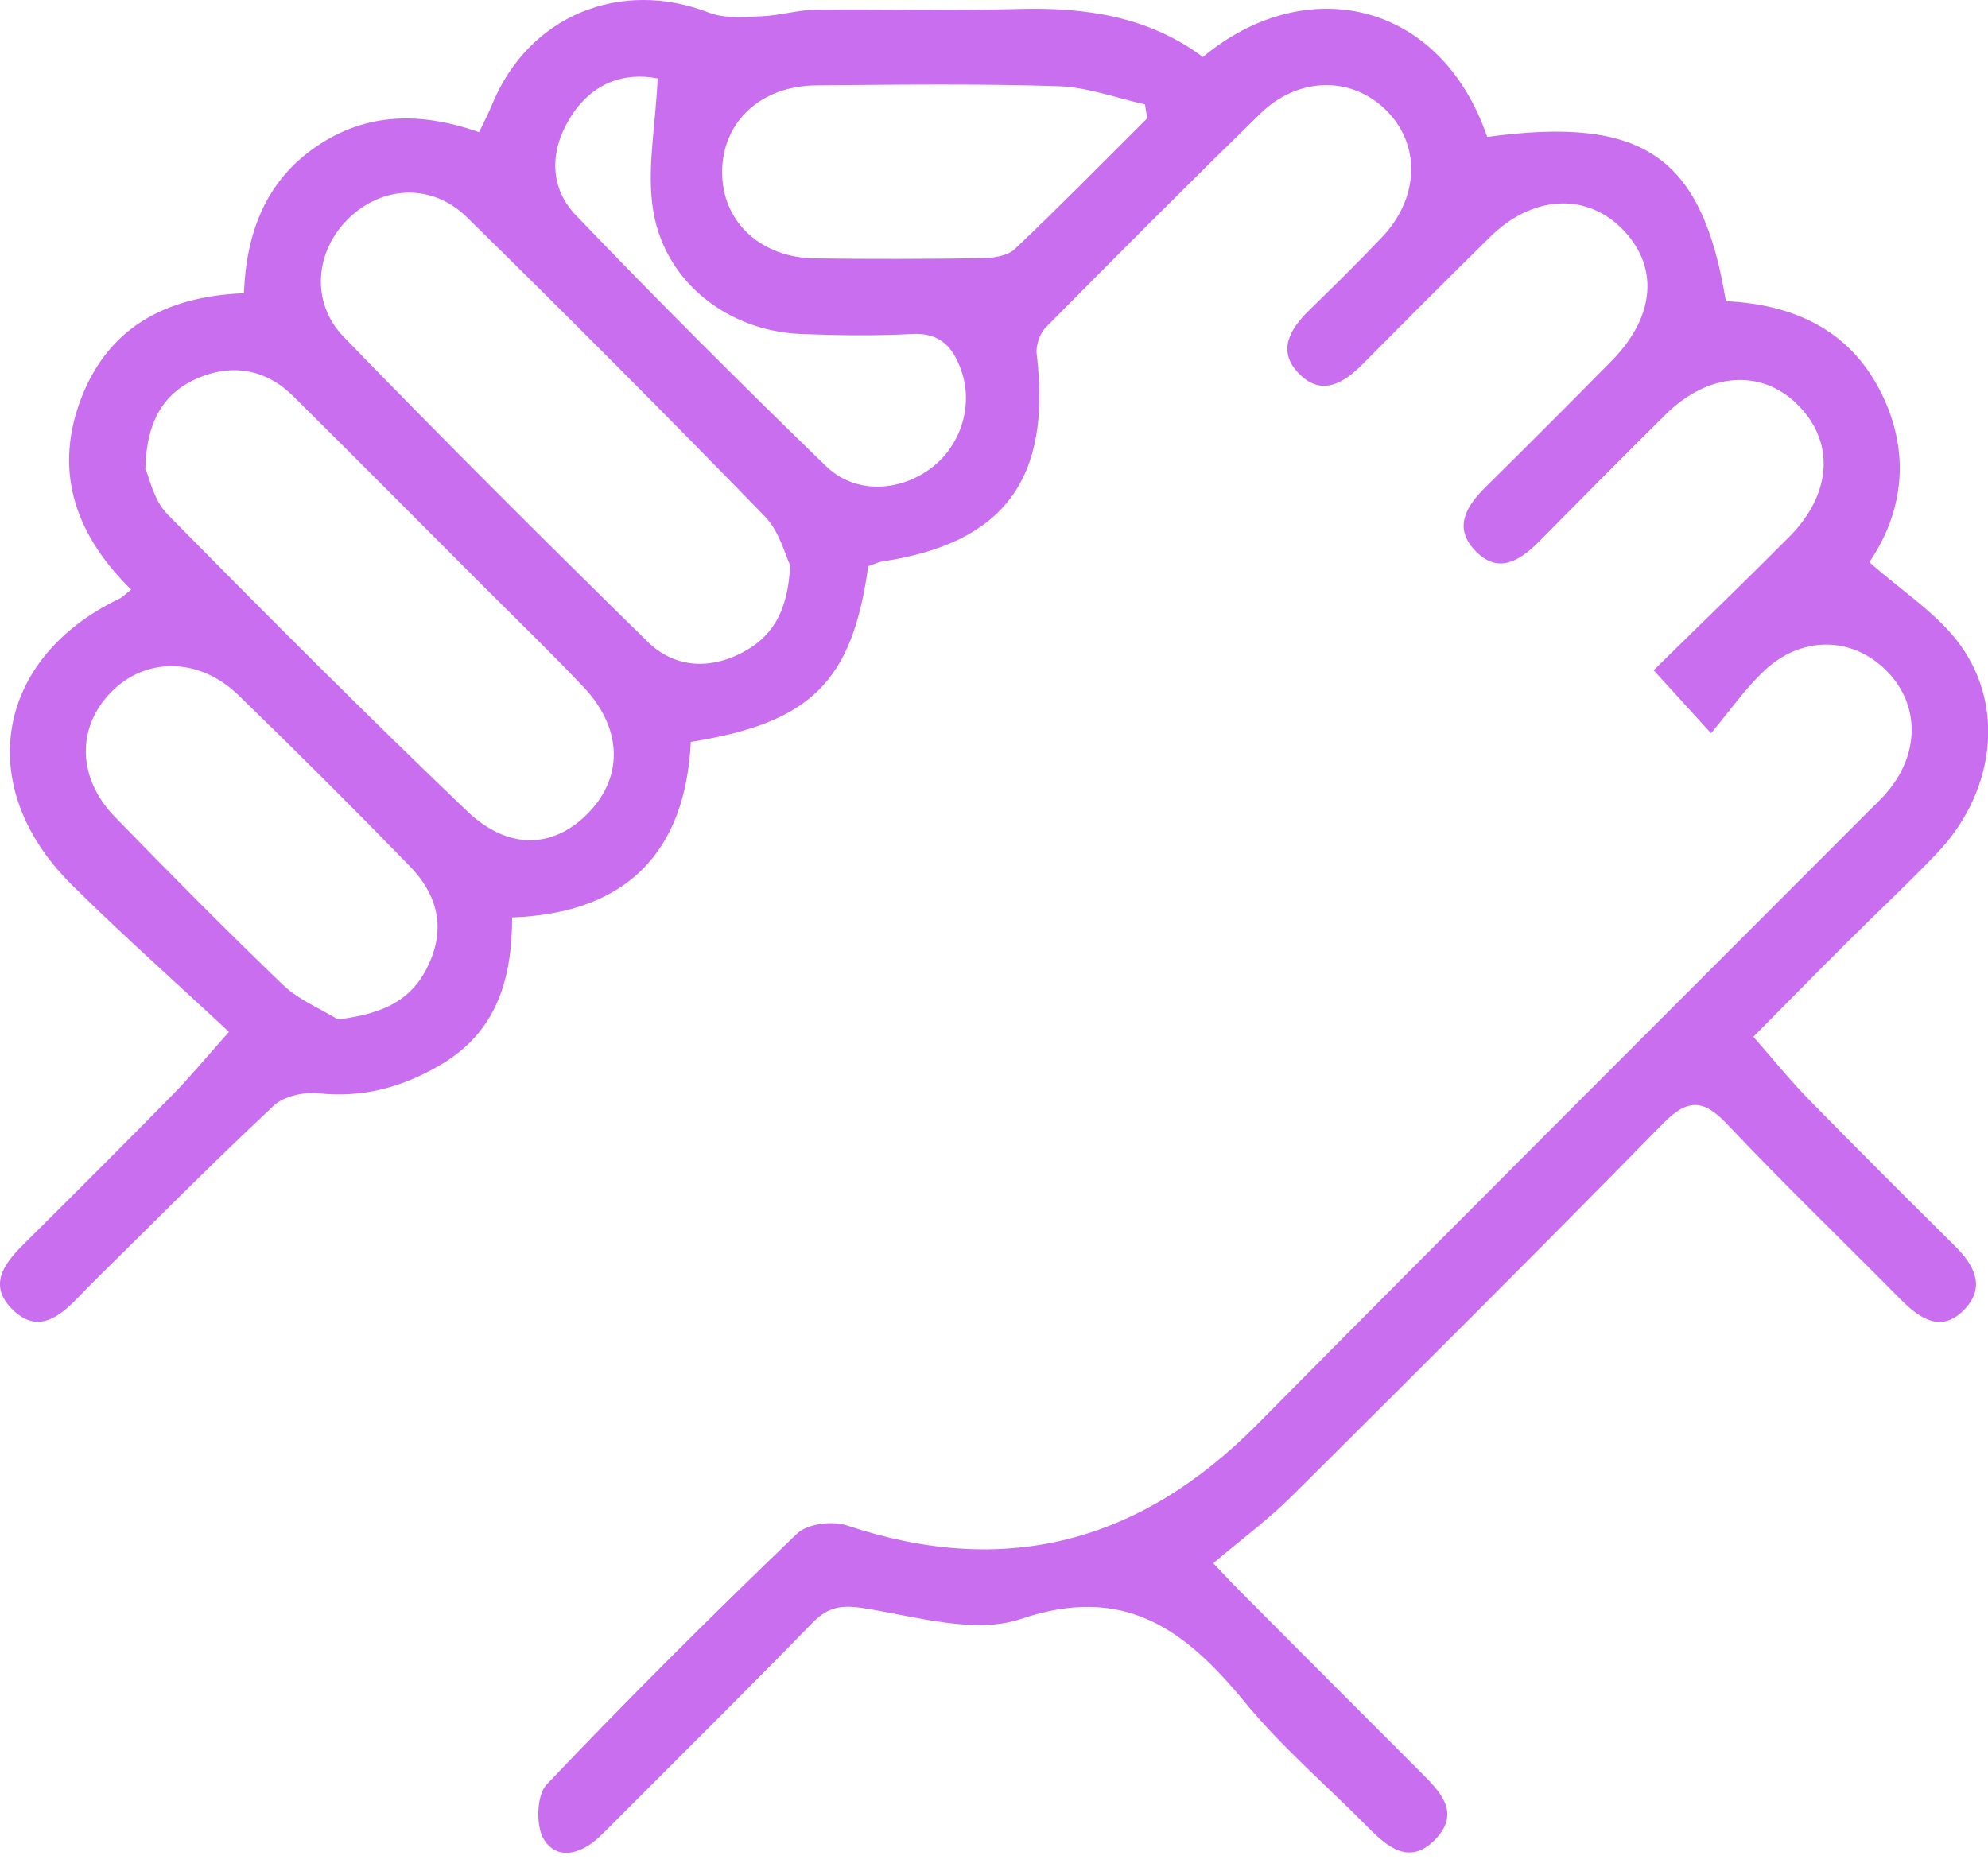<svg width="102" height="96" viewBox="0 0 102 96" fill="none" xmlns="http://www.w3.org/2000/svg">
<g clip-path="url(#clip0_441_52)">
<path d="M44.55 29.036C43.731 34.969 41.617 37.083 35.445 38.068C35.164 43.704 32.173 46.856 26.276 47.074C26.276 50.284 25.456 52.98 22.576 54.654C20.637 55.788 18.623 56.339 16.356 56.1C15.606 56.021 14.575 56.238 14.052 56.725C10.971 59.607 8.001 62.611 4.994 65.572C4.656 65.906 4.323 66.25 3.99 66.595C3.023 67.58 1.945 68.444 0.666 67.215C-0.608 65.985 0.159 64.894 1.163 63.893C3.726 61.345 6.284 58.797 8.815 56.217C9.708 55.311 10.522 54.32 11.748 52.948C9 50.384 6.257 47.953 3.662 45.378C-1.384 40.362 -0.243 33.772 6.125 30.72C6.294 30.641 6.432 30.487 6.728 30.249C3.969 27.542 2.748 24.347 4.096 20.623C5.465 16.857 8.44 15.209 12.514 15.045C12.636 11.957 13.624 9.281 16.256 7.501C18.835 5.753 21.609 5.743 24.584 6.781C24.822 6.278 25.06 5.822 25.256 5.345C27.121 0.816 31.819 -1.123 36.385 0.652C37.178 0.959 38.156 0.869 39.049 0.837C39.989 0.8 40.925 0.509 41.865 0.498C45.338 0.456 48.81 0.556 52.282 0.461C55.701 0.366 58.93 0.848 61.72 2.924C66.926 -1.42 73.875 -0.042 76.306 7.025C84.296 5.939 87.33 7.989 88.551 15.453C91.943 15.617 94.861 16.867 96.493 20.104C98.079 23.245 97.635 26.313 95.912 28.845C97.598 30.349 99.448 31.504 100.61 33.141C102.93 36.41 102.27 40.77 99.353 43.81C97.846 45.384 96.25 46.872 94.707 48.414C93.169 49.945 91.647 51.497 89.962 53.197C90.95 54.32 91.827 55.412 92.799 56.408C95.278 58.94 97.788 61.44 100.304 63.935C101.271 64.894 101.884 65.996 100.837 67.14C99.654 68.428 98.533 67.697 97.524 66.679C94.554 63.676 91.51 60.741 88.609 57.674C87.383 56.376 86.574 56.376 85.311 57.663C79.017 64.089 72.649 70.441 66.265 76.782C65.065 77.974 63.691 78.991 62.249 80.209C62.719 80.702 63.168 81.189 63.639 81.661C66.714 84.749 69.795 87.838 72.881 90.921C73.88 91.922 74.979 93.008 73.637 94.385C72.321 95.736 71.196 94.782 70.17 93.744C68.067 91.609 65.758 89.644 63.866 87.334C60.806 83.615 57.699 81.269 52.377 83.07C50.02 83.864 47.018 82.948 44.355 82.524C43.197 82.339 42.489 82.439 41.681 83.271C38.452 86.593 35.154 89.85 31.883 93.13C31.497 93.516 31.116 93.908 30.72 94.279C29.8 95.132 28.596 95.476 27.909 94.385C27.481 93.712 27.528 92.107 28.046 91.567C32.221 87.17 36.523 82.89 40.898 78.689C41.422 78.186 42.706 78.021 43.446 78.27C51.595 80.999 58.518 79.144 64.521 73.073C74.921 62.563 85.396 52.122 95.844 41.654C96.134 41.363 96.43 41.087 96.705 40.78C98.528 38.762 98.544 36.134 96.747 34.37C94.998 32.654 92.424 32.617 90.516 34.418C89.539 35.34 88.751 36.473 87.79 37.623C86.632 36.351 85.818 35.456 84.846 34.391C87.15 32.124 89.502 29.862 91.801 27.547C94.031 25.301 94.147 22.605 92.171 20.703C90.316 18.918 87.631 19.124 85.47 21.259C83.287 23.415 81.131 25.598 78.975 27.775C77.971 28.787 76.845 29.502 75.656 28.22C74.578 27.06 75.228 25.979 76.19 25.025C78.367 22.869 80.539 20.703 82.69 18.515C84.968 16.205 85.131 13.594 83.16 11.676C81.305 9.869 78.589 10.05 76.454 12.158C74.266 14.309 72.099 16.475 69.943 18.658C68.928 19.68 67.787 20.369 66.614 19.135C65.53 18.001 66.18 16.894 67.153 15.94C68.421 14.701 69.684 13.461 70.905 12.174C72.85 10.124 72.903 7.369 71.069 5.605C69.298 3.899 66.598 3.942 64.658 5.833C60.954 9.451 57.297 13.117 53.656 16.799C53.349 17.111 53.138 17.726 53.191 18.165C53.962 24.575 51.515 27.875 45.248 28.813C45.052 28.845 44.867 28.94 44.587 29.041L44.55 29.036ZM7.452 24.029C7.658 24.48 7.88 25.666 8.582 26.376C13.645 31.52 18.745 36.627 23.956 41.612C26.122 43.683 28.485 43.535 30.266 41.628C31.999 39.779 31.904 37.321 29.927 35.239C28.242 33.459 26.477 31.759 24.743 30.021C21.519 26.795 18.301 23.558 15.062 20.343C13.656 18.949 11.944 18.642 10.168 19.394C8.477 20.115 7.531 21.492 7.457 24.024L7.452 24.029ZM40.534 28.988C40.285 28.485 39.995 27.272 39.25 26.503C34.213 21.323 29.113 16.205 23.956 11.146C22.164 9.387 19.617 9.525 17.889 11.204C16.171 12.868 15.912 15.506 17.635 17.286C22.756 22.573 27.972 27.77 33.225 32.924C34.546 34.222 36.285 34.381 37.981 33.538C39.567 32.749 40.439 31.435 40.539 28.988H40.534ZM17.334 52.307C19.902 52 21.282 51.179 22.08 49.293C22.872 47.423 22.338 45.791 21.023 44.441C18.137 41.474 15.204 38.55 12.234 35.668C10.215 33.713 7.462 33.703 5.686 35.53C3.921 37.347 3.964 39.927 5.898 41.919C8.73 44.833 11.595 47.725 14.528 50.543C15.31 51.29 16.388 51.73 17.334 52.307ZM58.861 6.066C58.824 5.827 58.782 5.594 58.745 5.356C57.265 5.027 55.791 4.471 54.3 4.424C50.163 4.291 46.019 4.344 41.876 4.381C39.028 4.408 37.067 6.251 37.051 8.805C37.035 11.358 39.001 13.223 41.828 13.26C44.677 13.297 47.531 13.291 50.385 13.249C50.955 13.239 51.69 13.138 52.065 12.783C54.374 10.595 56.605 8.317 58.861 6.071V6.066ZM33.748 4.026C32.004 3.687 30.324 4.259 29.209 6.113C28.189 7.809 28.21 9.652 29.552 11.051C33.743 15.421 38.029 19.701 42.373 23.913C43.837 25.327 46.019 25.253 47.658 24.104C49.254 22.981 49.967 20.872 49.328 19.029C48.921 17.853 48.265 17.058 46.807 17.137C44.91 17.238 43.002 17.212 41.099 17.137C37.395 16.989 34.16 14.526 33.526 10.876C33.162 8.773 33.632 6.521 33.743 4.021L33.748 4.026Z" fill="#CA6EF0"/>
</g>
<defs>
<clipPath id="clip0_441_52">
<rect width="102" height="95.063" fill="white"/>
</clipPath>
</defs>
</svg>
